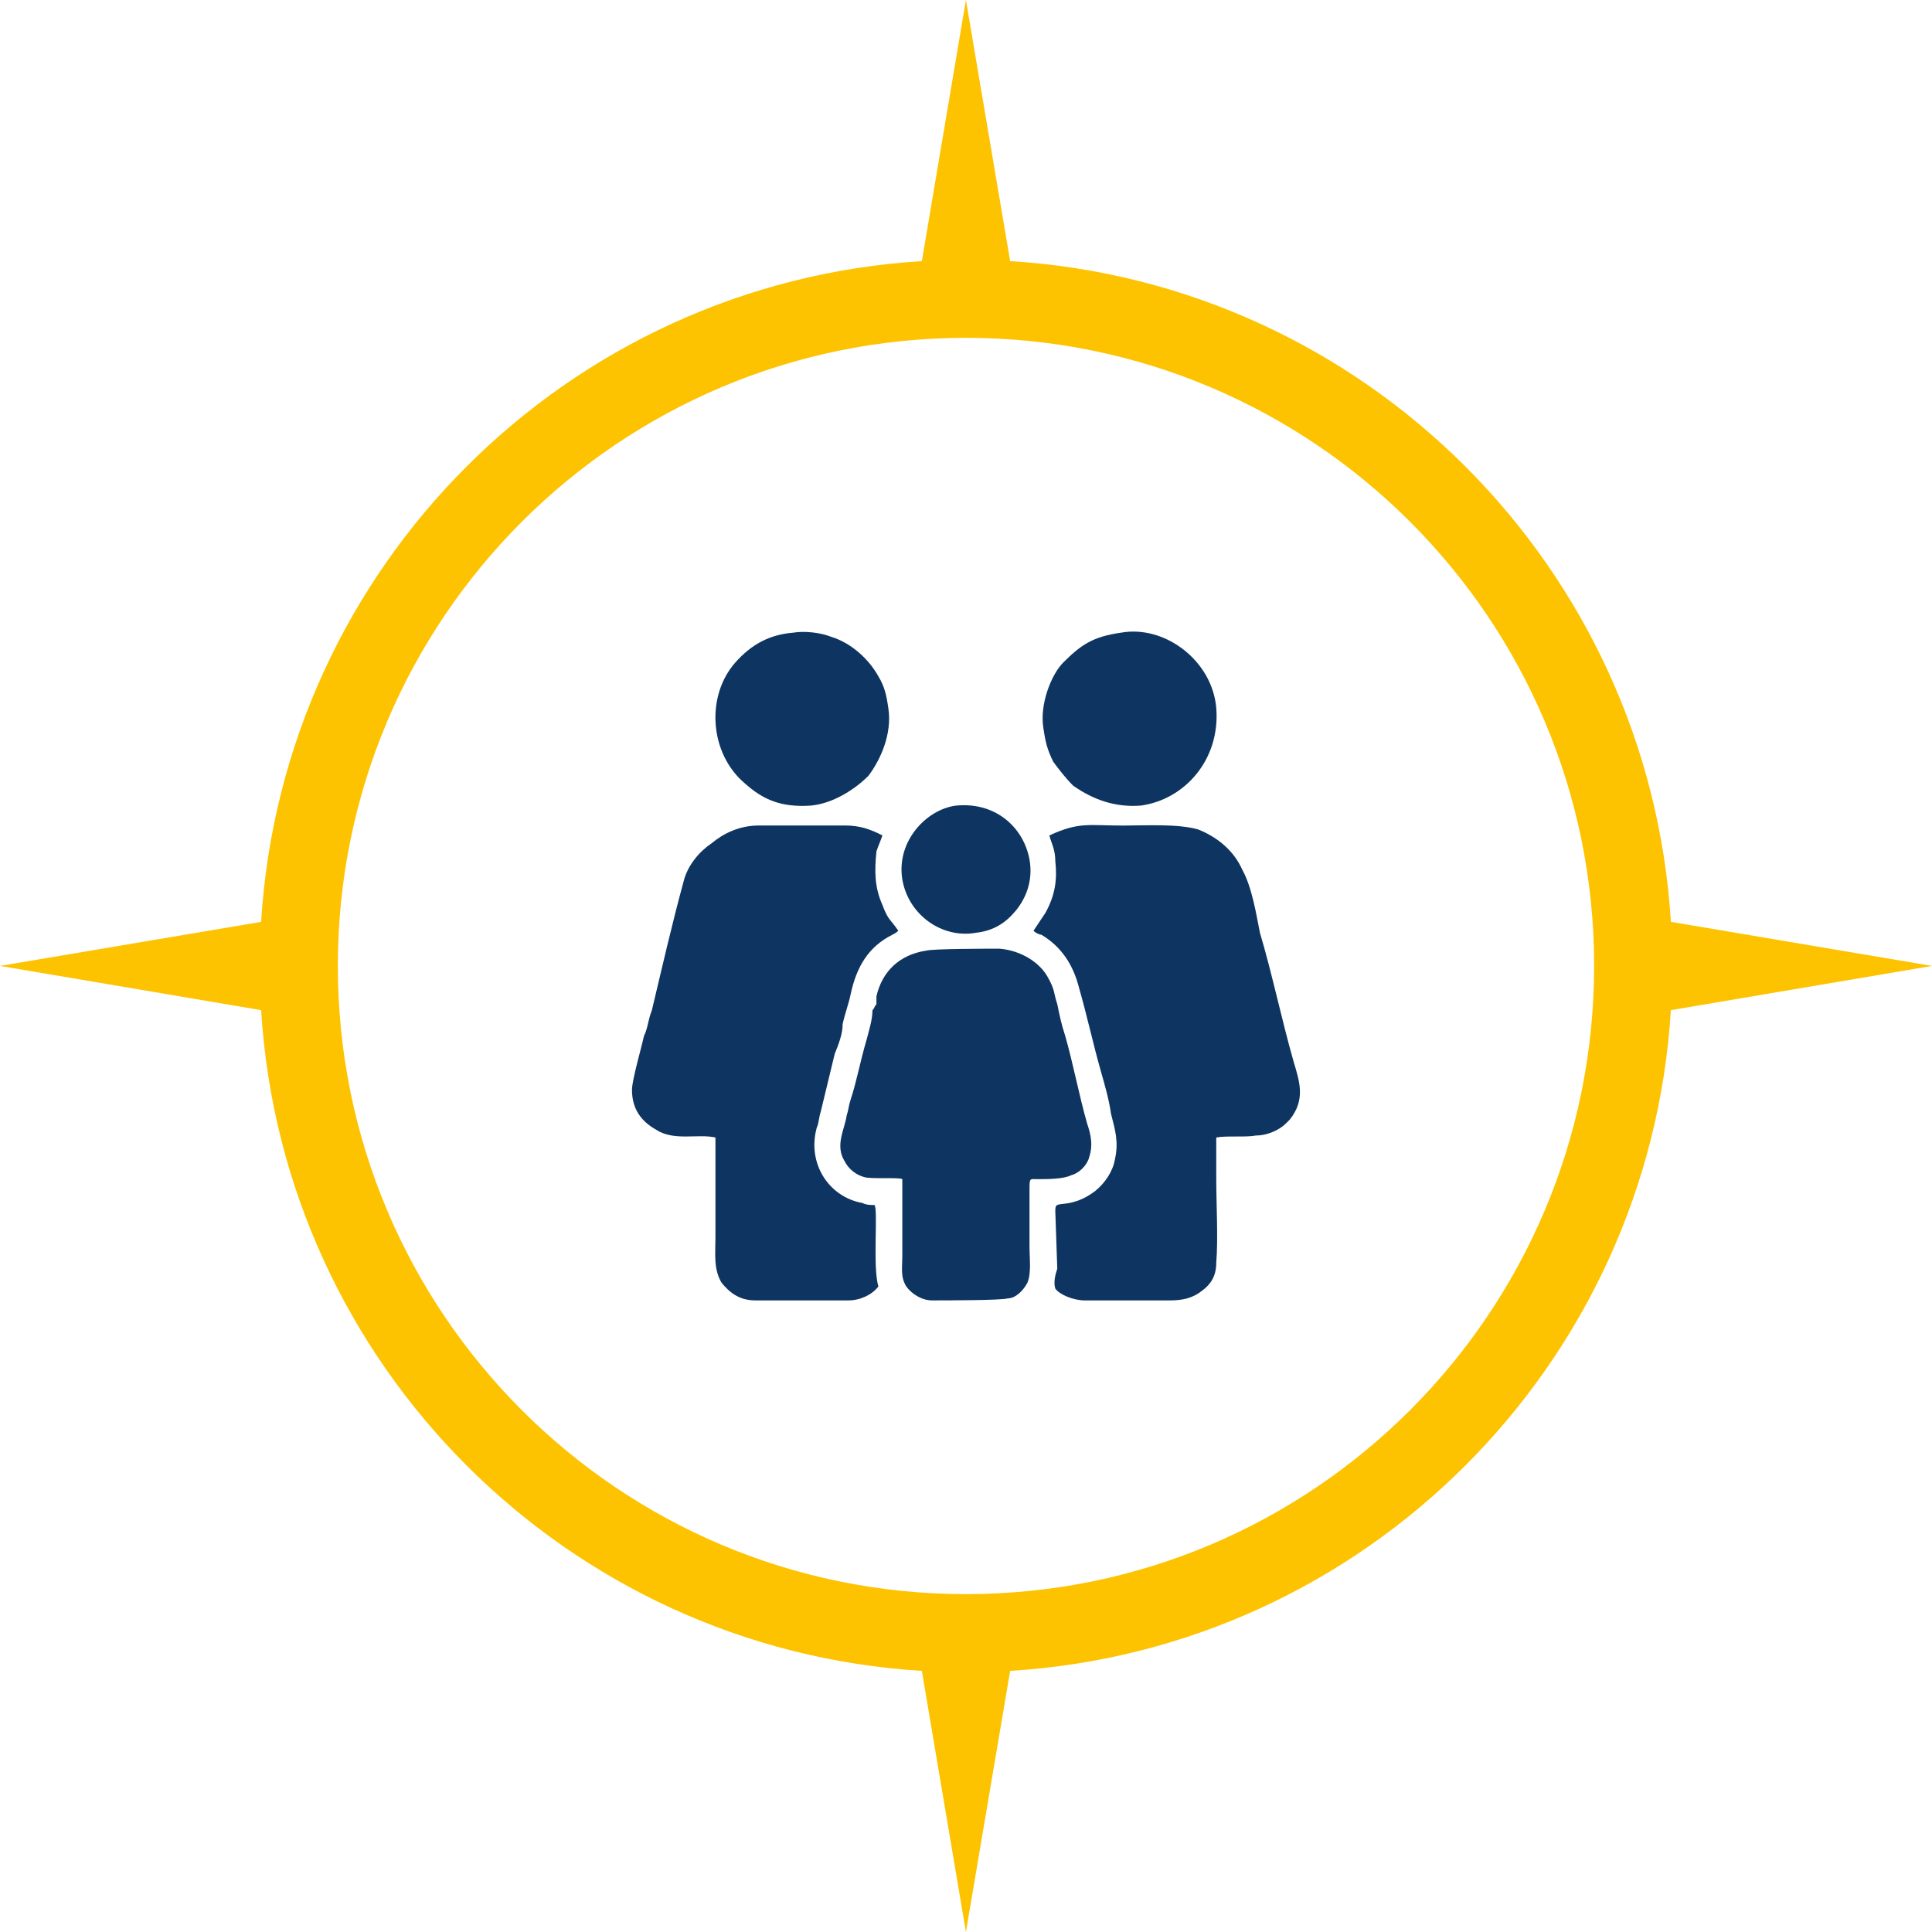<?xml version="1.0" encoding="UTF-8"?>
<svg id="Ebene_2" data-name="Ebene 2" xmlns="http://www.w3.org/2000/svg" viewBox="0 0 512 512">
  <g id="Ebene_1-2" data-name="Ebene 1">
    <g>
      <path d="M267.7,69.2c94.07,5.78,169.32,81.03,175.1,175.1l69.2,11.68-69.2,11.72c-5.78,94.07-81.03,169.32-175.1,175.1l-11.72,69.2-11.68-69.2c-94.07-5.78-169.32-81.03-175.1-175.1L0,255.98l69.2-11.68c5.78-94.07,81.03-169.32,175.1-175.1L255.98,0l11.72,69.2ZM255.98,89.53c91.95,0,166.48,74.53,166.48,166.45s-74.53,166.48-166.48,166.48-166.45-74.53-166.45-166.48S164.07,89.53,255.98,89.53h0Z" fill="#fdc300" fill-rule="evenodd" stroke-width="0"/>
      <g>
        <path d="M278.09,221.39c.53,2.11,1.58,3.69,1.58,6.85.53,4.74,0,8.95-2.63,13.69-1.05,1.58-2.11,3.16-3.16,4.74.53.53,1.58,1.05,2.11,1.05,5.27,3.16,8.43,7.9,10.01,14.22,2.11,7.37,3.69,14.75,5.79,22.12,1.05,3.69,2.11,7.37,2.63,11.06,1.05,4.21,2.11,7.37,1.05,12.11-.53,3.16-2.63,6.32-5.27,8.43-2.11,1.58-4.21,2.63-6.85,3.16-3.16.53-3.69,0-3.69,2.11l.53,15.27c-.53,1.58-1.05,3.69-.53,5.27,1.05,1.58,4.74,3.16,7.9,3.16h22.12c3.69,0,6.32-.53,8.95-2.63,2.11-1.58,3.69-3.69,3.69-7.37.53-6.32,0-15.8,0-22.12v-11.06c2.63-.53,7.9,0,10.53-.53,3.16,0,6.32-1.58,7.9-3.16l1.05-1.05c4.21-5.27,2.63-10.01,1.05-15.27-3.16-11.06-5.79-23.7-8.95-34.23-1.05-5.27-2.11-12.11-4.74-16.85-2.11-4.74-6.32-8.43-11.59-10.53-5.27-1.58-14.22-1.05-20.01-1.05-8.95,0-11.59-1.05-19.49,2.63h0Z" fill="#0e3561" fill-rule="evenodd" stroke-width="0"/>
        <path d="M189.6,301.44v26.33c0,4.74-.53,8.43,1.58,12.11,2.11,2.63,4.74,4.74,8.95,4.74h24.75c3.16,0,6.32-1.58,7.9-3.69-1.58-5.27,0-20.54-1.05-21.59-1.05,0-2.11,0-3.16-.53-8.95-1.58-14.75-10.53-12.11-20.01.53-1.05.53-2.63,1.05-4.21l3.69-15.27c1.05-2.63,2.11-5.27,2.11-7.9.53-2.63,1.58-5.27,2.11-7.9,1.58-7.37,4.74-12.64,11.06-15.8q1.05-.53,1.58-1.05c-2.11-3.16-2.63-2.63-4.21-6.85-2.11-4.74-2.11-8.95-1.58-14.22.53-1.58,1.05-2.63,1.58-4.21-3.16-1.58-5.79-2.63-10.01-2.63h-22.65c-5.27,0-9.48,2.11-12.64,4.74-3.16,2.11-6.32,5.79-7.37,10.01-3.16,11.59-5.79,23.17-8.43,34.23-1.05,2.63-1.05,4.74-2.11,6.85-.53,2.63-3.16,11.59-3.16,14.22,0,5.27,2.63,8.43,6.32,10.53,4.74,3.16,11.06,1.05,15.8,2.11h0Z" fill="#0e3561" fill-rule="evenodd" stroke-width="0"/>
        <path d="M245.43,251.93c-6.85,1.05-11.59,5.27-13.17,12.11v2.11c-.53.53-.53,1.05-1.05,1.58,0,2.63-1.05,5.79-1.58,7.9-1.58,5.27-2.63,11.06-4.21,15.8-.53,1.58-.53,2.63-1.05,4.21-.53,3.69-3.16,7.9-.53,12.11,1.05,2.11,3.16,3.69,5.27,4.21,1.58.53,9.48,0,10.01.53v20.01c0,3.69-.53,5.79,1.05,8.43,1.58,2.11,4.21,3.69,6.85,3.69,3.16,0,18.43,0,20.01-.53,2.11,0,4.21-2.11,5.27-4.21,1.05-2.63.53-6.32.53-9.48v-14.75c0-3.69,0-3.16,2.11-3.16,2.63,0,6.85,0,8.95-1.05,2.11-.53,4.21-2.63,4.74-4.74,1.05-3.16.53-5.79-.53-8.95-2.11-7.37-3.69-15.8-5.79-23.17-1.05-3.16-1.58-5.79-2.11-8.43-1.05-3.16-.53-3.69-2.63-7.37-2.11-3.69-6.85-6.85-12.64-7.37-3.16,0-17.91,0-19.49.53h0Z" fill="#0e3561" fill-rule="evenodd" stroke-width="0"/>
        <path d="M297.05,167.67c-7.37,1.05-10.53,3.16-15.27,7.9-3.16,3.16-6.32,11.06-5.27,17.38.53,3.69,1.05,5.79,2.63,8.95,1.58,2.11,3.16,4.21,5.27,6.32,5.27,3.69,11.06,5.79,17.91,5.27,11.59-1.58,21.07-12.11,20.01-25.81-1.05-12.64-13.69-22.12-25.28-20.01h0Z" fill="#0e3561" fill-rule="evenodd" stroke-width="0"/>
        <path d="M210.14,167.67c-6.32.53-11.06,3.16-15.27,7.9-7.9,8.95-6.85,24.23,2.63,32.13,4.74,4.21,9.48,6.32,17.38,5.79,5.79-.53,11.59-4.21,15.27-7.9,3.16-4.21,6.32-11.06,5.27-17.91-.53-3.69-1.05-5.79-2.63-8.43-2.63-4.74-7.37-8.95-12.64-10.53-2.63-1.05-6.85-1.58-10.01-1.05h0Z" fill="#0e3561" fill-rule="evenodd" stroke-width="0"/>
        <path d="M253.33,213.49c-7.9,1.05-15.8,9.48-14.22,19.49,1.58,9.48,10.53,15.8,19.49,14.22,4.74-.53,7.9-2.63,10.53-5.79,2.63-3.16,4.74-7.9,3.69-13.69-1.58-8.43-8.95-15.27-19.49-14.22h0Z" fill="#0e3561" fill-rule="evenodd" stroke-width="0"/>
      </g>
    </g>
  </g>
</svg>